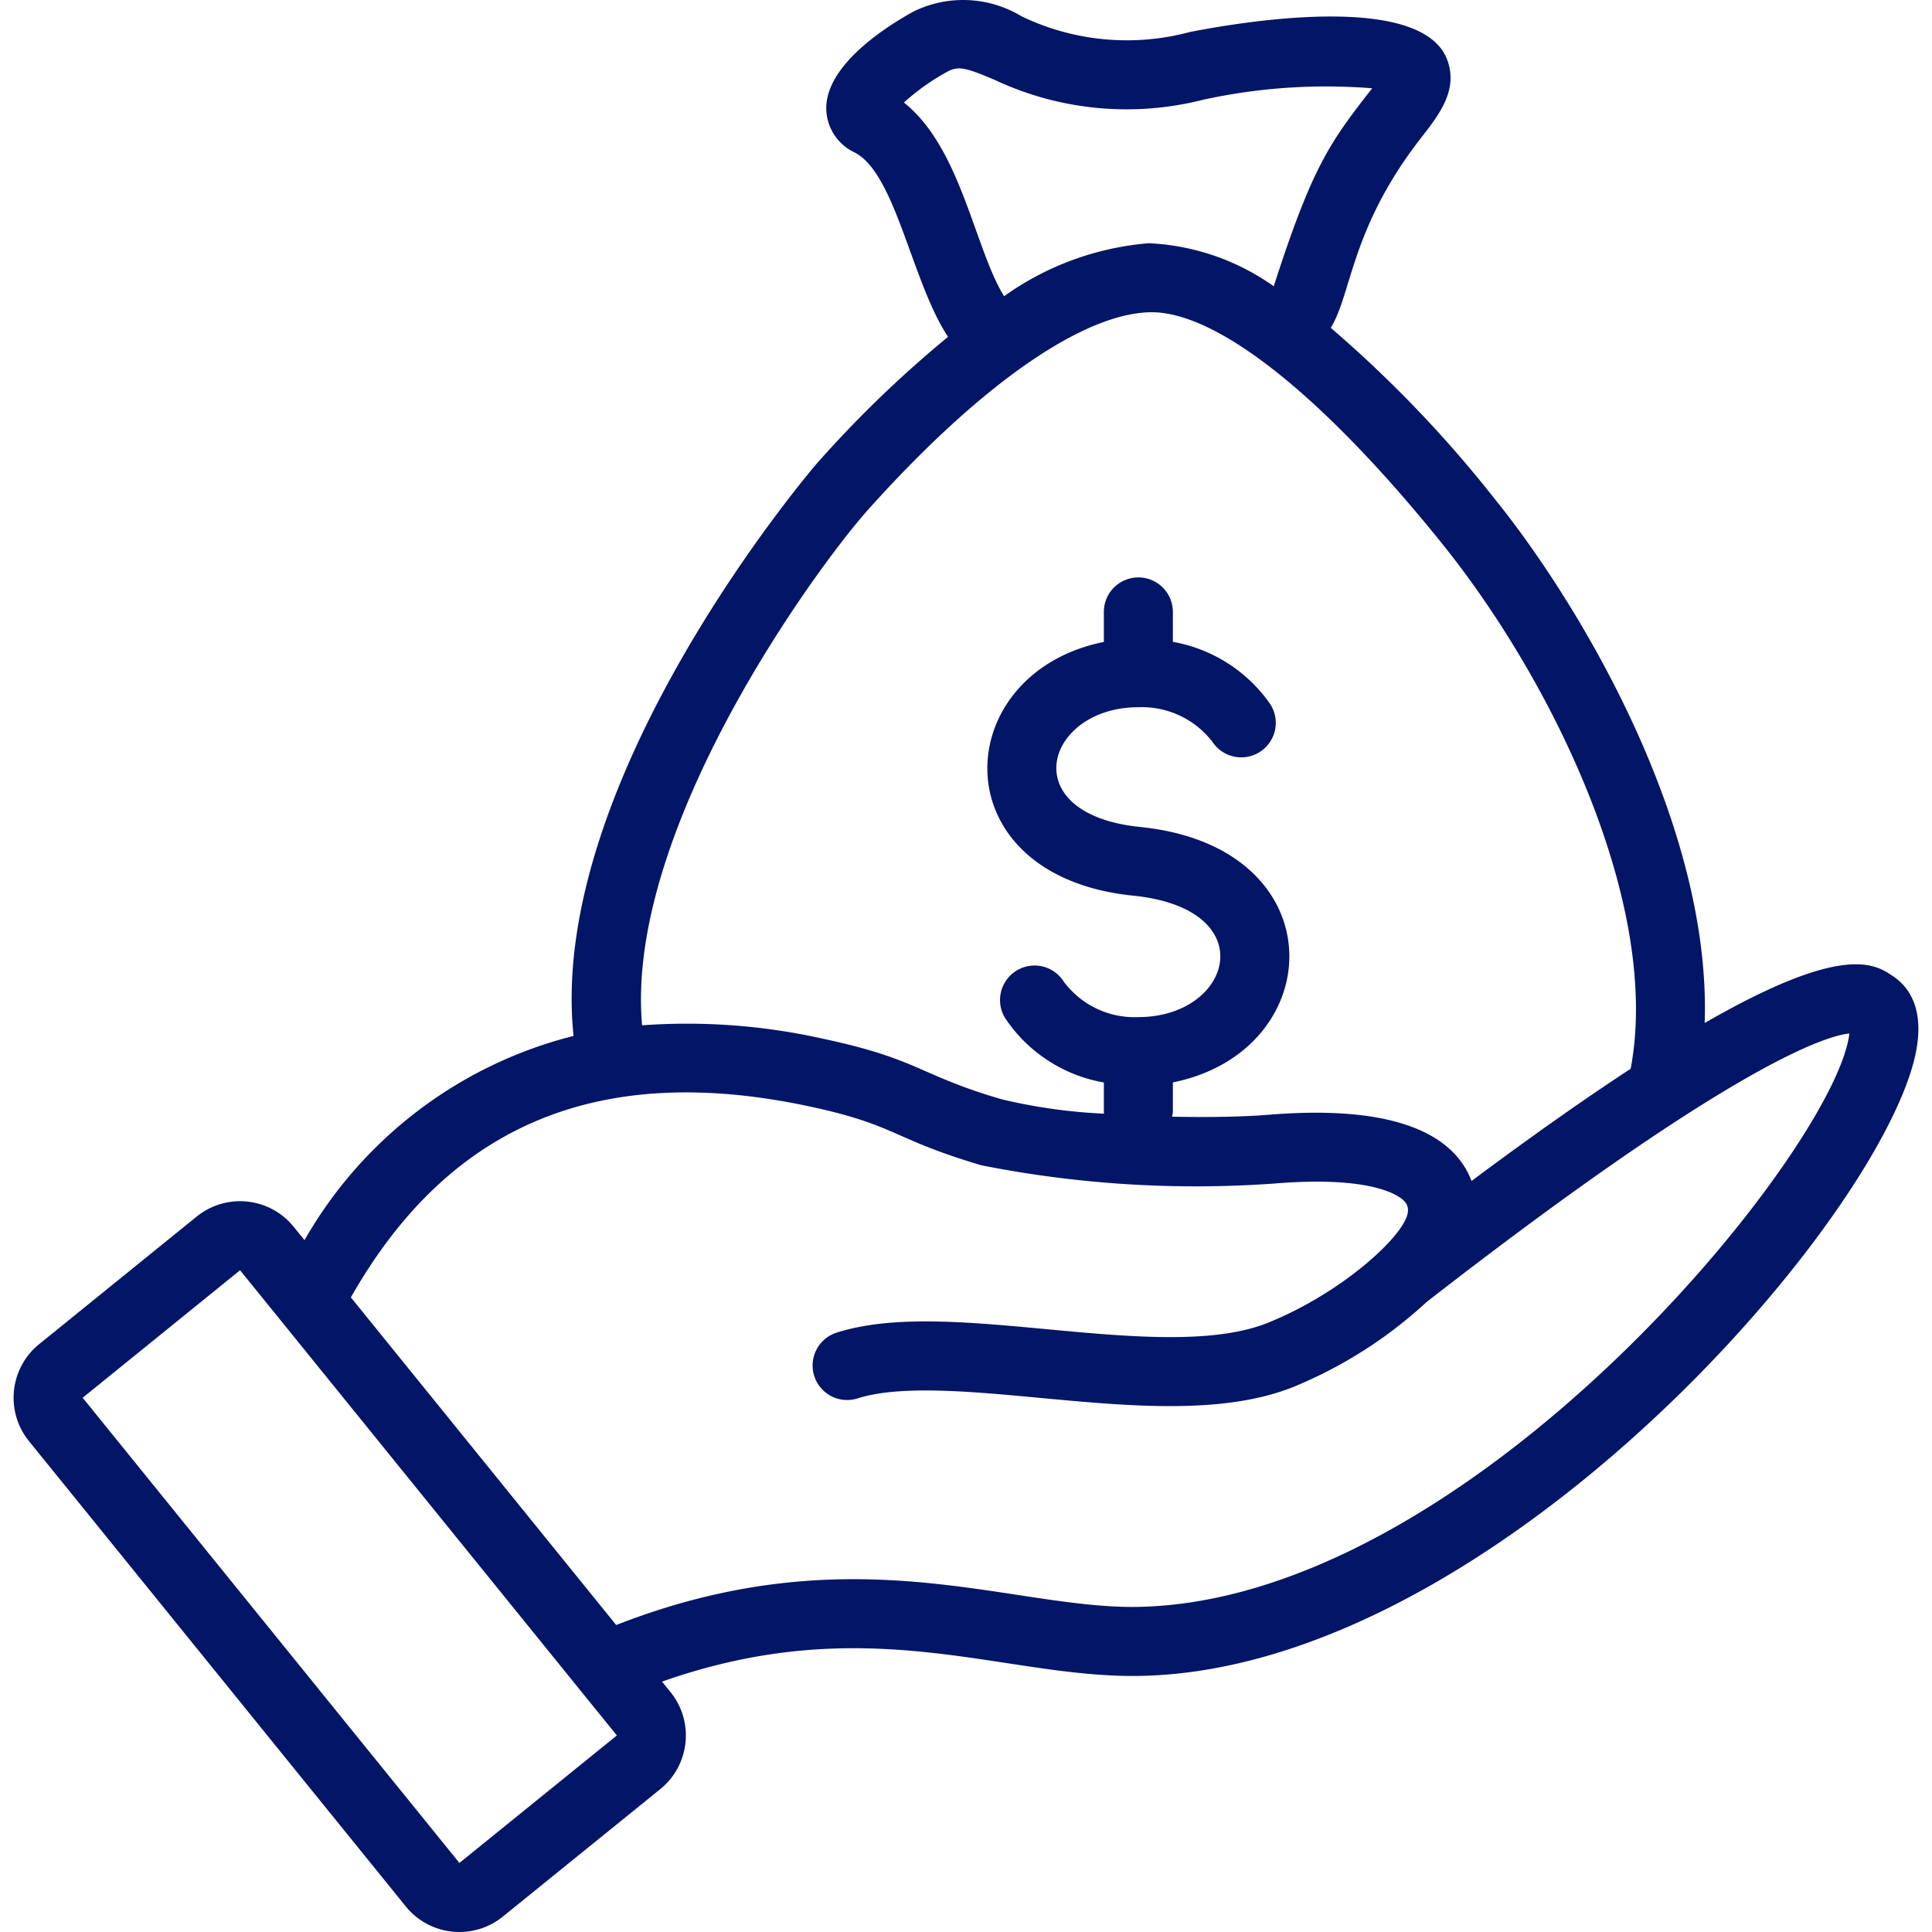 <svg xmlns="http://www.w3.org/2000/svg" version="1.1" xmlns:xlink="http://www.w3.org/1999/xlink" xmlns:svgjs="http://svgjs.com/svgjs" x="0" y="0" viewBox="0 0 447.844 447.844" style="enable-background:new 0 0 512 512" xml:space="preserve"><g><path d="M438.845 226.307c-4.224-2.852-11.456-7.737-43.696 10.828 1.564-45.65-28.502-96.438-48.483-121.253a282.8 282.8 0 0 0-38.19-39.886c4.912-8.015 4.653-23.164 20.956-44.071 4.191-5.383 8.527-10.945 6.121-17.844-5.377-15.333-43.877-9.777-59.781-6.652a56.281 56.281 0 0 1-38.996-3.664 26.136 26.136 0 0 0-24.941-1.133c-6.152 3.375-20.438 12.332-20.305 22.602a11.415 11.415 0 0 0 6.59 10.113c9.538 4.912 13.153 29.868 21.636 42.737a266.777 266.777 0 0 0-30.347 29.283c-.662.736-62.688 73.075-56.459 132.769a99.888 99.888 0 0 0-62.363 47.332l-2.498-3.085c-5.55-6.868-15.618-7.936-22.486-2.386l-.018.015-36.49 29.553c-6.868 5.548-7.938 15.613-2.389 22.481l.018.023 87.332 107.84c5.554 6.866 15.623 7.93 22.489 2.376l.011-.009 36.496-29.551v-.004c6.867-5.559 7.927-15.631 2.368-22.498l-.005-.006-1.952-2.41c47.081-16.617 78.038-1.312 109.065-1.312 79.316 0 167.598-98.48 180.535-140.465 3.981-12.911-.097-18.938-4.218-21.723zM209.529 23.768a52.163 52.163 0 0 1 10-7.109c2.629-1.453 4.32-.98 11.035 1.852a71.88 71.88 0 0 0 48.285 4.617 133.788 133.788 0 0 1 39.219-2.664 139.36 139.36 0 0 1-1.258 1.625c-8.991 11.55-13.012 17.784-21.553 44.273a54.215 54.215 0 0 0-28.947-9.98 67.011 67.011 0 0 0-33.565 12.286c-6.856-11.094-9.955-34.366-23.216-44.9zm-8.207 94.277c25.75-28.719 49.551-45.363 65.293-45.664l.344-.004c15.352 0 39.824 19.477 67.246 53.535 26.236 32.587 50.858 84.32 43.789 121.835-10.331 6.752-22.512 15.29-36.884 26.009a19.002 19.002 0 0 0-4.667-7.023c-7.539-7.223-21.82-10.012-42.43-8.324-5.616.465-13.704.622-22.338.444.089-.327.157-.659.201-.995v-6.953c36.241-7.301 38.174-54.558-7.551-59.204-29.545-3-21.959-27.762-.449-27.762a20.64 20.64 0 0 1 17.18 8.035 8 8 0 0 0 13.375-8.781 34.926 34.926 0 0 0-22.555-14.411v-6.933a8 8 0 0 0-16 0v6.953c-35.97 7.247-38.263 54.265 6.836 58.817 30.233 3.077 22.965 28.148 1.164 28.148a20.41 20.41 0 0 1-17.328-8.273 8.002 8.002 0 0 0-13.578 8.469 34.64 34.64 0 0 0 22.906 14.962v6.933c0 .105.056.192.06.296a126.79 126.79 0 0 1-23.923-3.378c-19.274-5.698-18.959-9.213-40.922-13.926a144.493 144.493 0 0 0-42.25-3.183c-4.064-45.362 40.491-106.249 52.481-119.622zM106.49 431.838 19.162 324.002l36.488-29.555 78.581 97.022.062.076 8.697 10.738-36.5 29.555zm155.75-59.344c-29.495-.111-65.495-16.881-119.402 4.19l-61.504-75.947c22.807-40.159 57.651-54.698 106.406-44.24 20.19 4.327 18.969 7.483 39.742 13.621a255.424 255.424 0 0 0 67.848 4.234c22.164-1.832 28.594 2.543 30.039 3.93a2.887 2.887 0 0 1 .992 2.488c-.207 5.109-14.801 18.715-32.391 25.828-12.672 5.133-32.383 3.289-51.441 1.504-18.348-1.707-35.668-3.328-48.668.832a7.999 7.999 0 0 0 4.883 15.234c9.879-3.168 26.355-1.625 42.297-.133 20.96 1.957 42.647 3.984 58.93-2.602a103.223 103.223 0 0 0 30.752-19.655c71.955-55.928 93.084-61.735 97.962-62.208-2.983 26.683-88.564 132.924-166.445 132.924z" fill="#031566" data-original="#000000"/></g></svg>